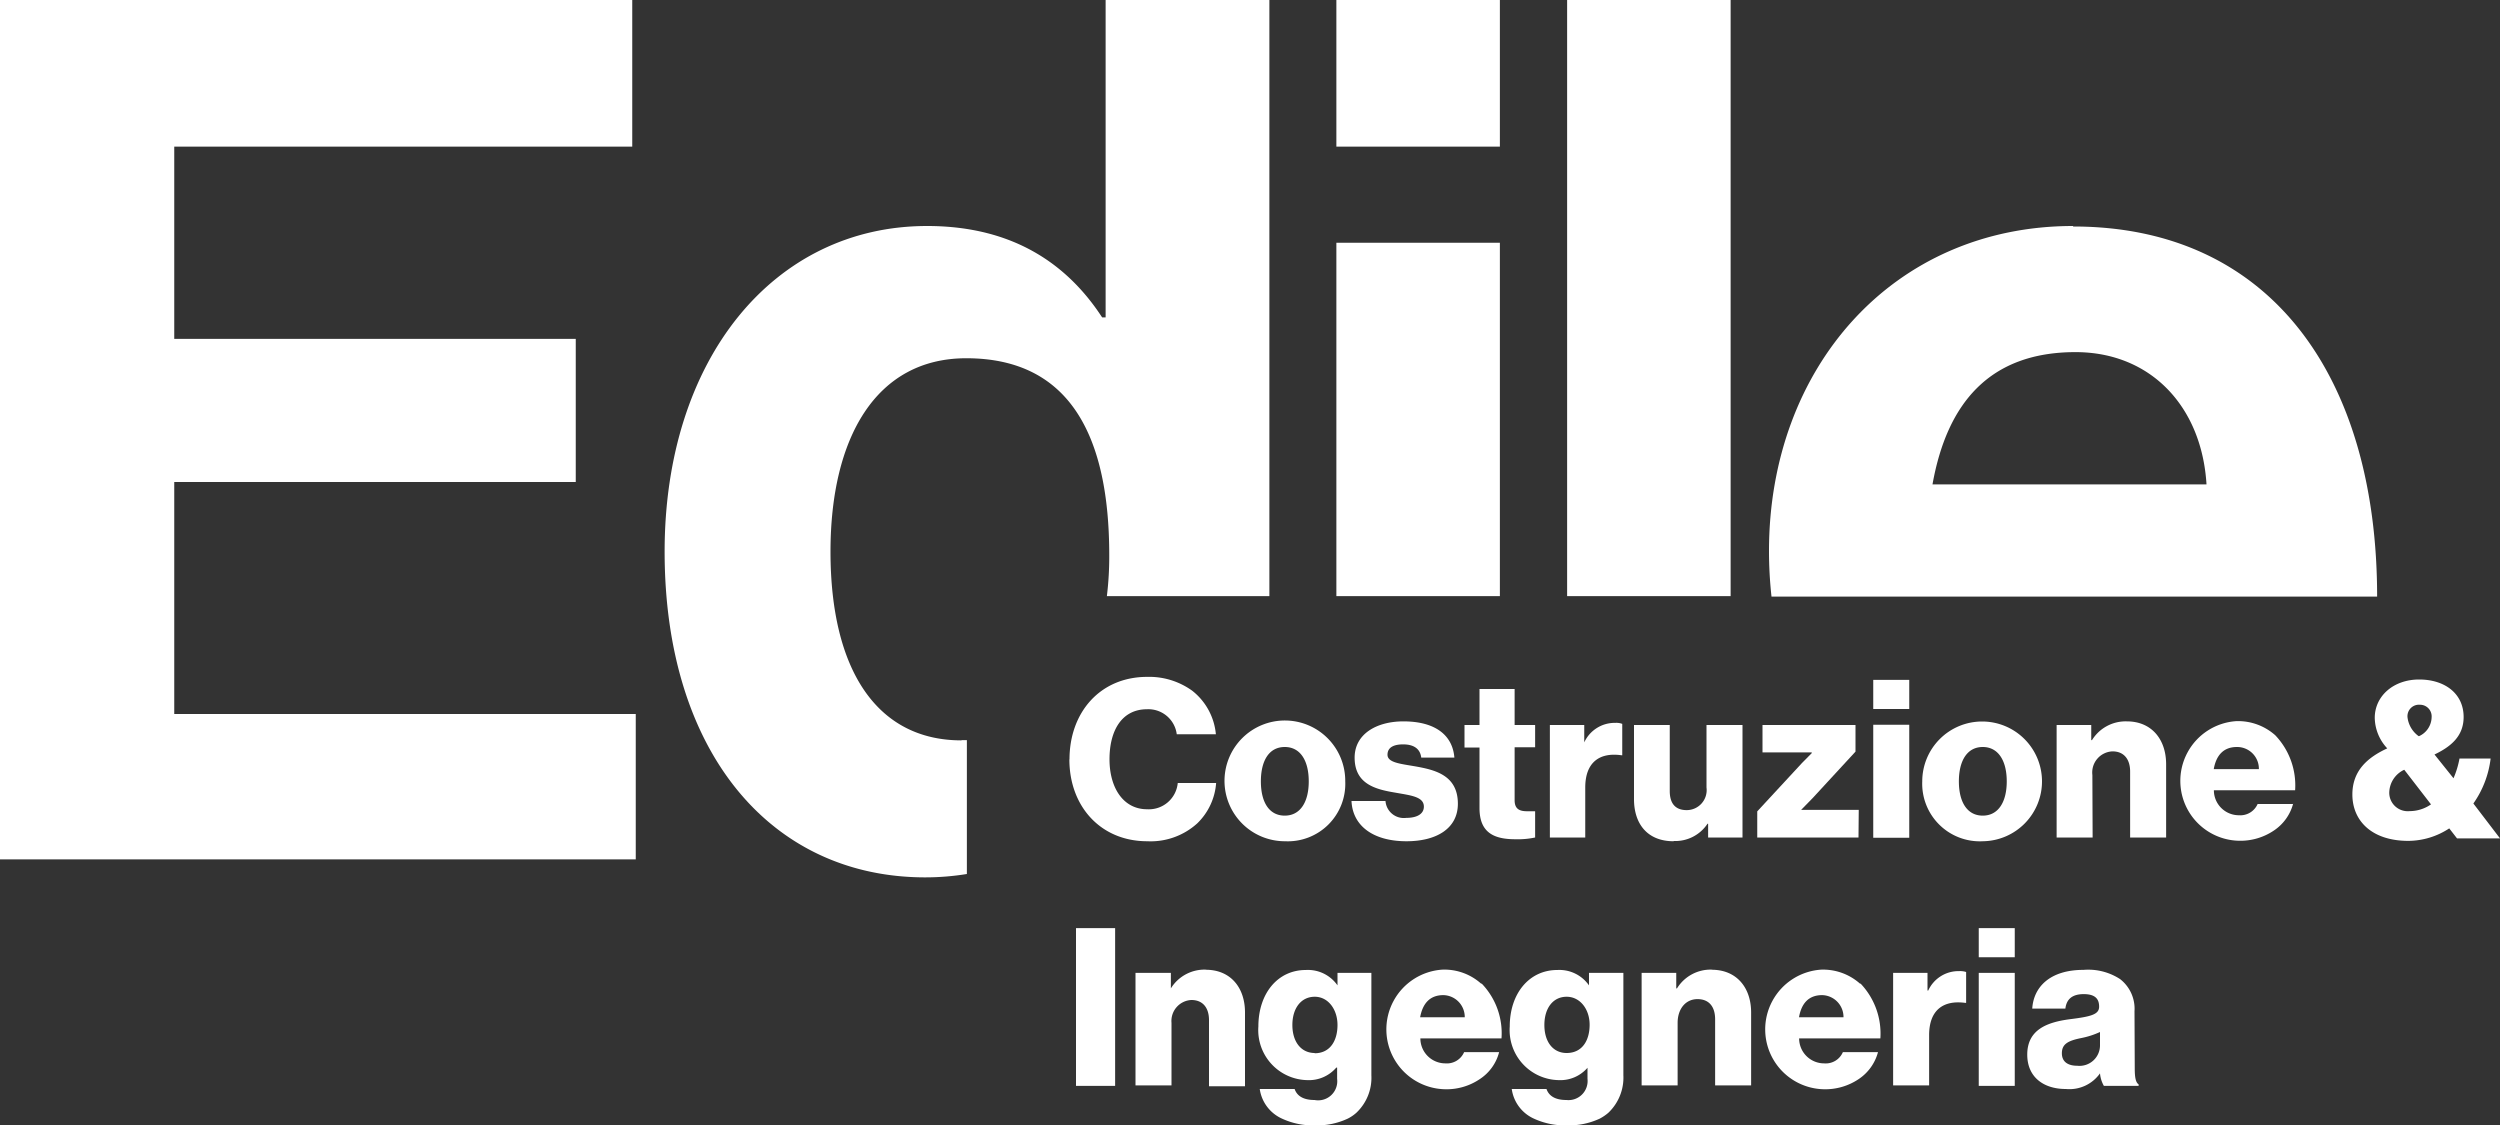 <svg id="edile_logo_white_Layer_1" data-name="Layer 1" xmlns="http://www.w3.org/2000/svg" xmlns:xlink="http://www.w3.org/1999/xlink" viewBox="0 0 200 90"><rect x="0" y="0" width="200" height="90" fill="#333333" stroke="none"/><defs><style>.cls-1{fill:none;}.cls-2{clip-path:url(#edile_logo_white_clip-path);}.cls-3{fill:#ffffff;}</style><clipPath id="edile_logo_white_clip-path"><rect class="cls-1" width="200" height="90"/></clipPath></defs><title>Artboard 1</title><g class="cls-2"><path class="cls-3" d="M96.46,77.57a3.17,3.17,0,0,0-2.79,1.5h0V77.83H90.84v9h2.88v-5A1.68,1.68,0,0,1,95.31,80c.94,0,1.41.65,1.41,1.61v5.29H99.6V81c0-2-1.16-3.42-3.14-3.42"/><path class="cls-3" d="M105.18,84.24c-1.08,0-1.79-.88-1.79-2.24s.71-2.26,1.79-2.26S107,80.76,107,82s-.58,2.26-1.83,2.26M109.71,86V77.83H107v1h0a2.88,2.88,0,0,0-2.54-1.23c-2.24,0-3.79,1.87-3.79,4.52a4,4,0,0,0,3.92,4.29,2.88,2.88,0,0,0,2.31-1h.07v.9A1.53,1.53,0,0,1,105.16,88c-1,0-1.43-.41-1.59-.88h-2.79a3.07,3.07,0,0,0,1.78,2.37,5.89,5.89,0,0,0,2.63.54,5.8,5.8,0,0,0,2.63-.54,3.11,3.11,0,0,0,.69-.47,3.85,3.85,0,0,0,1.2-3"/><path class="cls-3" d="M113.61,81.38c.2-1.08.76-1.77,1.86-1.77a1.75,1.75,0,0,1,1.71,1.77Zm4.89-2.68a4.41,4.41,0,0,0-3.09-1.13,4.79,4.79,0,0,0,.18,9.57,4.74,4.74,0,0,0,2.82-.83,3.66,3.66,0,0,0,1.52-2.14h-2.8a1.5,1.5,0,0,1-1.5.9,2,2,0,0,1-2-2h6.49a5.73,5.73,0,0,0-1.59-4.39"/><path class="cls-3" d="M125.33,84.24c-1.08,0-1.78-.88-1.78-2.24s.7-2.26,1.78-2.26,1.84,1,1.84,2.24-.58,2.26-1.84,2.26M129.87,86V77.83h-2.75v1h0a2.89,2.89,0,0,0-2.54-1.23c-2.24,0-3.8,1.87-3.8,4.52a4,4,0,0,0,3.92,4.29,2.87,2.87,0,0,0,2.31-1H127v.9A1.53,1.53,0,0,1,125.31,88c-1,0-1.43-.41-1.59-.88h-2.78a3.06,3.06,0,0,0,1.77,2.37,5.93,5.93,0,0,0,2.64.54,5.86,5.86,0,0,0,2.63-.54,3.65,3.65,0,0,0,.69-.47,3.88,3.88,0,0,0,1.2-3"/><path class="cls-3" d="M136.94,77.57a3.16,3.16,0,0,0-2.78,1.5h-.06V77.83h-2.77v9h2.88v-5c0-1.11.63-1.9,1.59-1.9s1.41.65,1.41,1.61v5.29h2.88V81c0-2-1.17-3.42-3.15-3.42"/><path class="cls-3" d="M143.92,81.38c.19-1.08.75-1.77,1.85-1.77a1.75,1.75,0,0,1,1.71,1.77Zm4.89-2.68a4.45,4.45,0,0,0-3.09-1.13,4.79,4.79,0,0,0,.17,9.57,4.79,4.79,0,0,0,2.83-.83,3.75,3.75,0,0,0,1.52-2.14h-2.81a1.49,1.49,0,0,1-1.5.9,2,2,0,0,1-2-2h6.5a5.8,5.8,0,0,0-1.59-4.39"/><path class="cls-3" d="M154.26,79.24h-.06V77.83h-2.75v9h2.88V82.81c0-2,1.13-2.82,2.89-2.58h.07V77.76a1.55,1.55,0,0,0-.56-.07,2.66,2.66,0,0,0-2.47,1.55"/></g><rect class="cls-3" x="158.3" y="77.83" width="2.88" height="9.04"/><polygon class="cls-3" points="0 0 0 68.75 50.86 68.75 50.86 57.12 13.94 57.12 13.94 38.56 46.06 38.56 46.06 27.11 13.94 27.11 13.94 11.73 50.58 11.73 50.58 0 0 0"/><g class="cls-2"><path class="cls-3" d="M76.92,59.23c-6.73,0-10.48-5.58-10.48-15.1,0-9.13,3.65-15.47,10.86-15.47,8.37,0,11.44,6.34,11.44,15.76a26.16,26.16,0,0,1-.19,3.27h13V0H88.45V25.39h-.28c-2.7-4.14-7-7.31-14-7.31-12.3,0-21,10.67-21,26.05,0,16,8.46,26.06,20.86,26.06a20.76,20.76,0,0,0,3.32-.27V59.21l-.43,0"/></g><rect class="cls-3" x="106.91" width="13.08" height="11.73"/><rect class="cls-3" x="106.91" y="19.42" width="13.08" height="28.27"/><rect class="cls-3" x="125.37" width="13.08" height="47.69"/><g class="cls-2"><path class="cls-3" d="M154.6,38.75c1.15-6.44,4.52-10.58,11.44-10.58,6,0,10.1,4.33,10.48,10.58Zm11.25-20.67c-14.42,0-24.33,11.34-24.33,26a33.63,33.63,0,0,0,.2,3.65h48.45c0-17.54-8.49-29.61-24.32-29.61"/><path class="cls-3" d="M85.55,60.75c0,3.78,2.52,6.55,6.23,6.55a5.55,5.55,0,0,0,4-1.43,5,5,0,0,0,1.51-3.23H94.22a2.32,2.32,0,0,1-2.46,2.1c-1.87,0-3-1.68-3-4s1-4,3-4a2.29,2.29,0,0,1,2.38,2h3.13a5,5,0,0,0-1.89-3.48,5.88,5.88,0,0,0-3.61-1.11c-3.76,0-6.21,2.84-6.21,6.6"/><path class="cls-3" d="M102.78,65.25c-1.26,0-1.91-1.09-1.91-2.74s.65-2.75,1.91-2.75,1.92,1.11,1.92,2.75-.67,2.74-1.92,2.74m4.84-2.74a4.83,4.83,0,1,0-4.82,4.79,4.6,4.6,0,0,0,4.82-4.79"/><path class="cls-3" d="M112.5,65.43a1.47,1.47,0,0,1-1.66-1.35h-2.72c.09,2,1.75,3.22,4.4,3.22,2.37,0,4.11-1,4.11-3,0-2.31-1.87-2.72-3.46-3C112,61.1,111,61,111,60.38s.55-.83,1.25-.83,1.35.24,1.45,1.06h2.65c-.14-1.79-1.52-2.9-4.08-2.9-2.13,0-3.9,1-3.9,2.9,0,2.12,1.68,2.54,3.25,2.8,1.2.22,2.29.31,2.29,1.12,0,.58-.54.9-1.41.9"/><path class="cls-3" d="M121.17,55.12h-2.81V58h-1.2v1.8h1.2v4.85c0,2,1.2,2.49,2.88,2.49a6.68,6.68,0,0,0,1.57-.14v-2.1l-.64,0c-.61,0-1-.18-1-.88V59.78h1.64V58h-1.64Z"/><path class="cls-3" d="M126.82,67V63c0-2,1.13-2.83,2.89-2.58h.07V57.91a1.32,1.32,0,0,0-.56-.08,2.68,2.68,0,0,0-2.48,1.56h0V58h-2.75v9Z"/><path class="cls-3" d="M133.89,67.28a3.09,3.09,0,0,0,2.71-1.38h.05V67h2.75V58h-2.88V63a1.6,1.6,0,0,1-1.58,1.81c-.92,0-1.36-.54-1.36-1.53V58h-2.86v5.93c0,2,1.09,3.37,3.17,3.37"/><path class="cls-3" d="M148.7,64.79h-3.27l-1.34,0v0l.92-.94,3.43-3.72V58H141v2.19h2.83l1.11,0v.06l-.78.79-3.58,3.87V67h8.1Z"/></g><rect class="cls-3" x="149.86" y="57.98" width="2.88" height="9.04"/><rect class="cls-3" x="149.86" y="54.39" width="2.88" height="2.33"/><g class="cls-2"><path class="cls-3" d="M158.62,59.76c1.25,0,1.92,1.11,1.92,2.75s-.67,2.74-1.92,2.74-1.91-1.09-1.91-2.74.66-2.75,1.91-2.75m0,7.54a4.79,4.79,0,1,0-4.84-4.79,4.61,4.61,0,0,0,4.84,4.79"/><path class="cls-3" d="M167.39,62A1.69,1.69,0,0,1,169,60.11c.94,0,1.41.66,1.41,1.61V67h2.88V61.14c0-2-1.17-3.43-3.14-3.43a3.16,3.16,0,0,0-2.79,1.5h-.06V58h-2.77v9h2.88Z"/><path class="cls-3" d="M179,59.76a1.74,1.74,0,0,1,1.71,1.77H177.1c.19-1.08.76-1.77,1.85-1.77m4.47,4.56h-2.81a1.51,1.51,0,0,1-1.5.9,2,2,0,0,1-2-2h6.5a5.81,5.81,0,0,0-1.59-4.4,4.48,4.48,0,0,0-3.09-1.13,4.79,4.79,0,0,0,.17,9.57,4.79,4.79,0,0,0,2.83-.83,3.73,3.73,0,0,0,1.52-2.13"/><path class="cls-3" d="M193.49,58.89a2.17,2.17,0,0,1-.89-1.51.92.92,0,0,1,1-1,.93.93,0,0,1,.93,1,1.7,1.7,0,0,1-1,1.51m-.76,6a1.48,1.48,0,0,1-1.63-1.46,2.06,2.06,0,0,1,1.2-1.85l2.14,2.77a3,3,0,0,1-1.71.54m5.1-.61a7.87,7.87,0,0,0,1.38-3.6h-2.49a7.21,7.21,0,0,1-.48,1.58l-1.52-1.9c1.29-.62,2.33-1.45,2.33-3,0-1.87-1.5-3-3.56-3s-3.55,1.33-3.55,3.07a3.66,3.66,0,0,0,1,2.44c-1.56.72-2.79,1.77-2.79,3.69,0,2.1,1.55,3.71,4.48,3.71a6,6,0,0,0,3.27-1l.62.8H200Z"/></g><rect class="cls-3" x="86.08" y="74.25" width="3.13" height="12.62"/><rect class="cls-3" x="158.3" y="74.25" width="2.88" height="2.33"/><g class="cls-2"><path class="cls-3" d="M168,83.64a1.64,1.64,0,0,1-1.82,1.62c-.7,0-1.23-.28-1.23-1s.46-1,1.57-1.22a6.59,6.59,0,0,0,1.48-.48Zm2.76-2.74a3,3,0,0,0-1.15-2.57,4.66,4.66,0,0,0-2.93-.74c-2.74,0-4,1.42-4.1,3.1h2.65c.09-.76.55-1.16,1.47-1.16s1.23.39,1.23,1-.6.79-2.29,1c-1.88.24-3.46.84-3.46,2.84,0,1.78,1.28,2.75,3.09,2.75A3,3,0,0,0,168,85.87h0a2.45,2.45,0,0,0,.31,1h2.78v-.12c-.24-.16-.31-.57-.31-1.29Z"/></g></svg>
